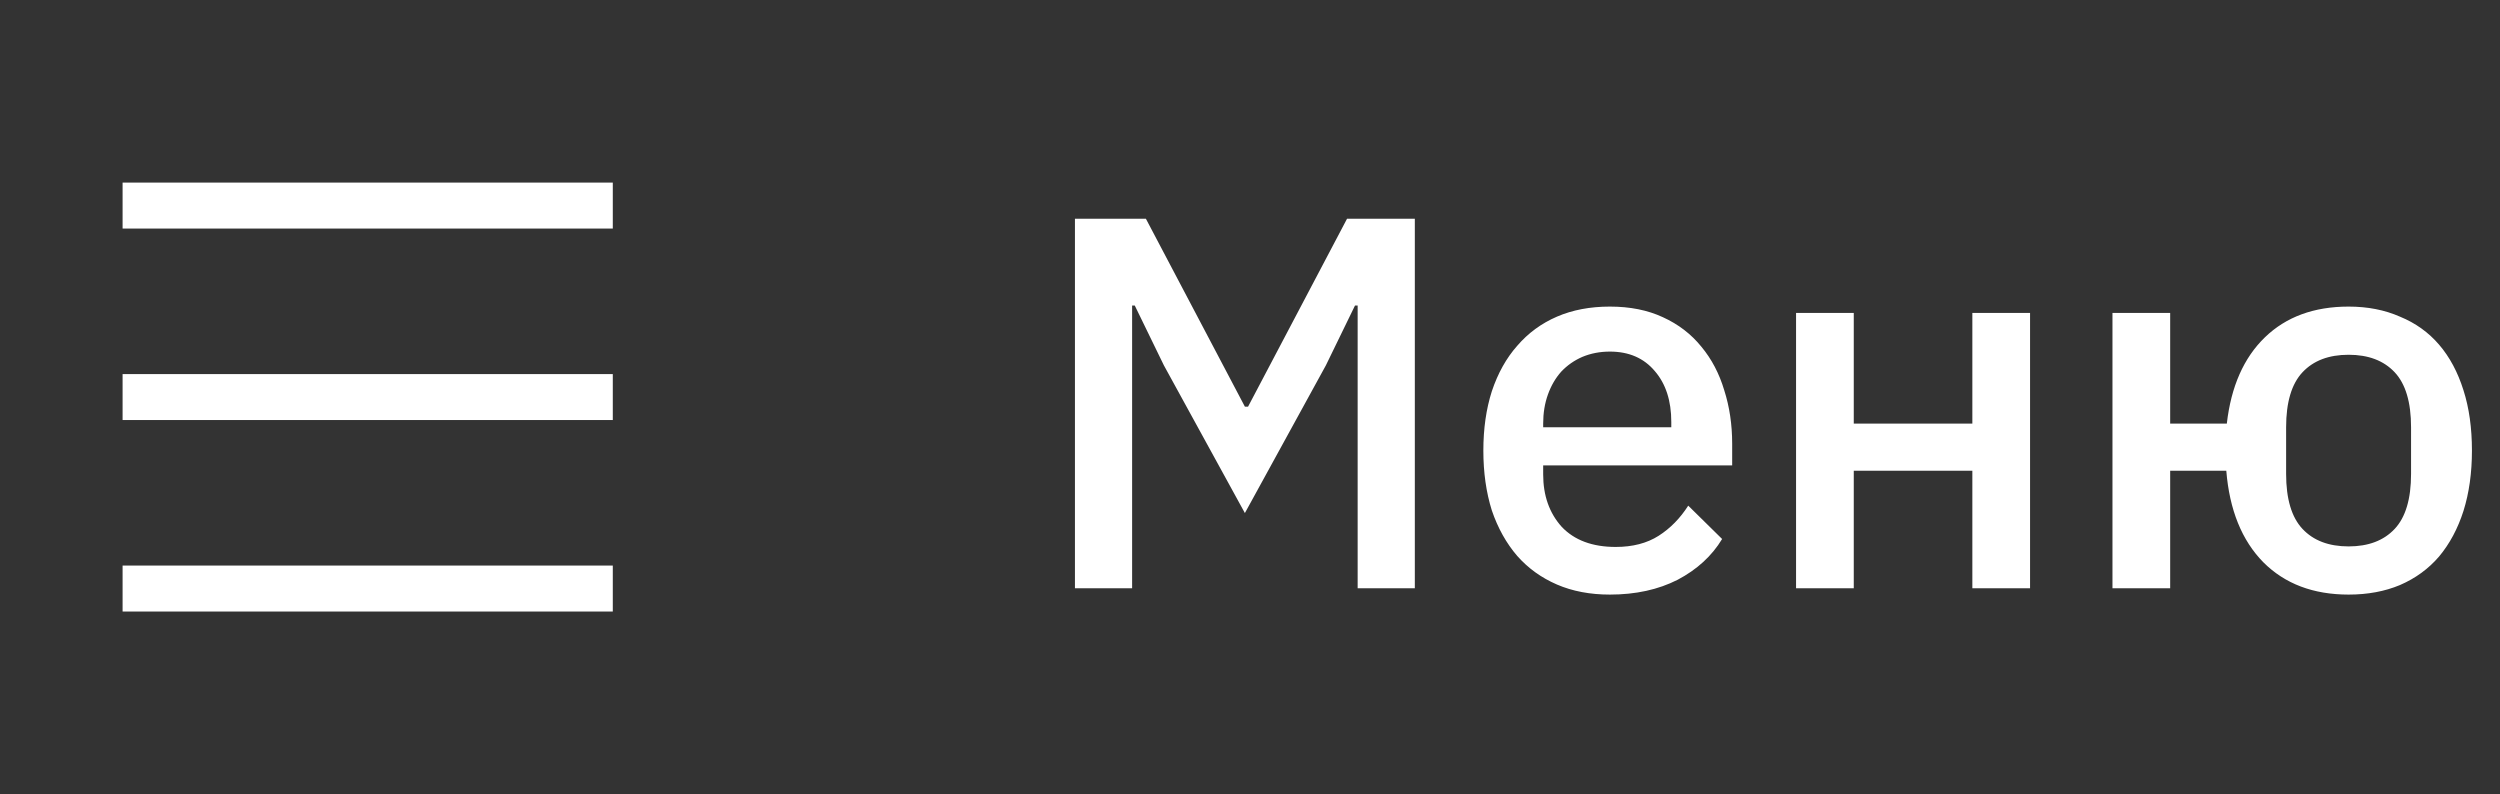 <?xml version="1.0" encoding="UTF-8"?> <svg xmlns="http://www.w3.org/2000/svg" width="85" height="27" viewBox="0 0 85 27" fill="none"><rect x="0" y="0" width="85" height="27" fill="#333333" stroke="none"/> <path d="M4.168 6.208V7.771H20.835V6.208H4.168ZM4.168 14.281H20.835V12.719H4.168V14.281ZM4.168 20.792H20.835V19.229H4.168V20.792Z" fill="white"></path> <path d="M46.16 10.388H46.07L45.08 12.422L42.326 17.444L39.572 12.422L38.582 10.388H38.492V20H36.548V7.436H38.96L42.326 13.826H42.434L45.8 7.436H48.104V20H46.16V10.388ZM54.736 20.216C54.064 20.216 53.464 20.102 52.936 19.874C52.408 19.646 51.958 19.322 51.586 18.902C51.214 18.47 50.926 17.954 50.722 17.354C50.53 16.742 50.434 16.064 50.434 15.32C50.434 14.576 50.53 13.904 50.722 13.304C50.926 12.692 51.214 12.176 51.586 11.756C51.958 11.324 52.408 10.994 52.936 10.766C53.464 10.538 54.064 10.424 54.736 10.424C55.42 10.424 56.02 10.544 56.536 10.784C57.064 11.024 57.502 11.36 57.85 11.792C58.198 12.212 58.456 12.704 58.624 13.268C58.804 13.832 58.894 14.438 58.894 15.086V15.824H52.468V16.13C52.468 16.85 52.678 17.444 53.098 17.912C53.53 18.368 54.142 18.596 54.934 18.596C55.51 18.596 55.996 18.47 56.392 18.218C56.788 17.966 57.124 17.624 57.4 17.192L58.552 18.326C58.204 18.902 57.7 19.364 57.04 19.712C56.38 20.048 55.612 20.216 54.736 20.216ZM54.736 11.954C54.4 11.954 54.088 12.014 53.8 12.134C53.524 12.254 53.284 12.422 53.08 12.638C52.888 12.854 52.738 13.112 52.63 13.412C52.522 13.712 52.468 14.042 52.468 14.402V14.528H56.824V14.348C56.824 13.628 56.638 13.052 56.266 12.62C55.894 12.176 55.384 11.954 54.736 11.954ZM61.066 10.64H63.028V14.402H67.06V10.64H69.022V20H67.06V16.004H63.028V20H61.066V10.64ZM79.852 20.216C78.652 20.216 77.686 19.85 76.954 19.118C76.222 18.374 75.802 17.336 75.694 16.004H73.786V20H71.824V10.64H73.786V14.402H75.712C75.856 13.142 76.288 12.164 77.008 11.468C77.728 10.772 78.676 10.424 79.852 10.424C80.5 10.424 81.082 10.538 81.598 10.766C82.126 10.982 82.57 11.3 82.93 11.72C83.29 12.14 83.566 12.656 83.758 13.268C83.95 13.868 84.046 14.552 84.046 15.32C84.046 16.076 83.95 16.76 83.758 17.372C83.566 17.972 83.29 18.488 82.93 18.92C82.57 19.34 82.126 19.664 81.598 19.892C81.082 20.108 80.5 20.216 79.852 20.216ZM79.852 18.578C80.524 18.578 81.046 18.38 81.418 17.984C81.79 17.588 81.976 16.964 81.976 16.112V14.528C81.976 13.676 81.79 13.052 81.418 12.656C81.046 12.26 80.524 12.062 79.852 12.062C79.18 12.062 78.658 12.26 78.286 12.656C77.914 13.052 77.728 13.676 77.728 14.528V16.112C77.728 16.964 77.914 17.588 78.286 17.984C78.658 18.38 79.18 18.578 79.852 18.578Z" fill="white"></path> </svg> 